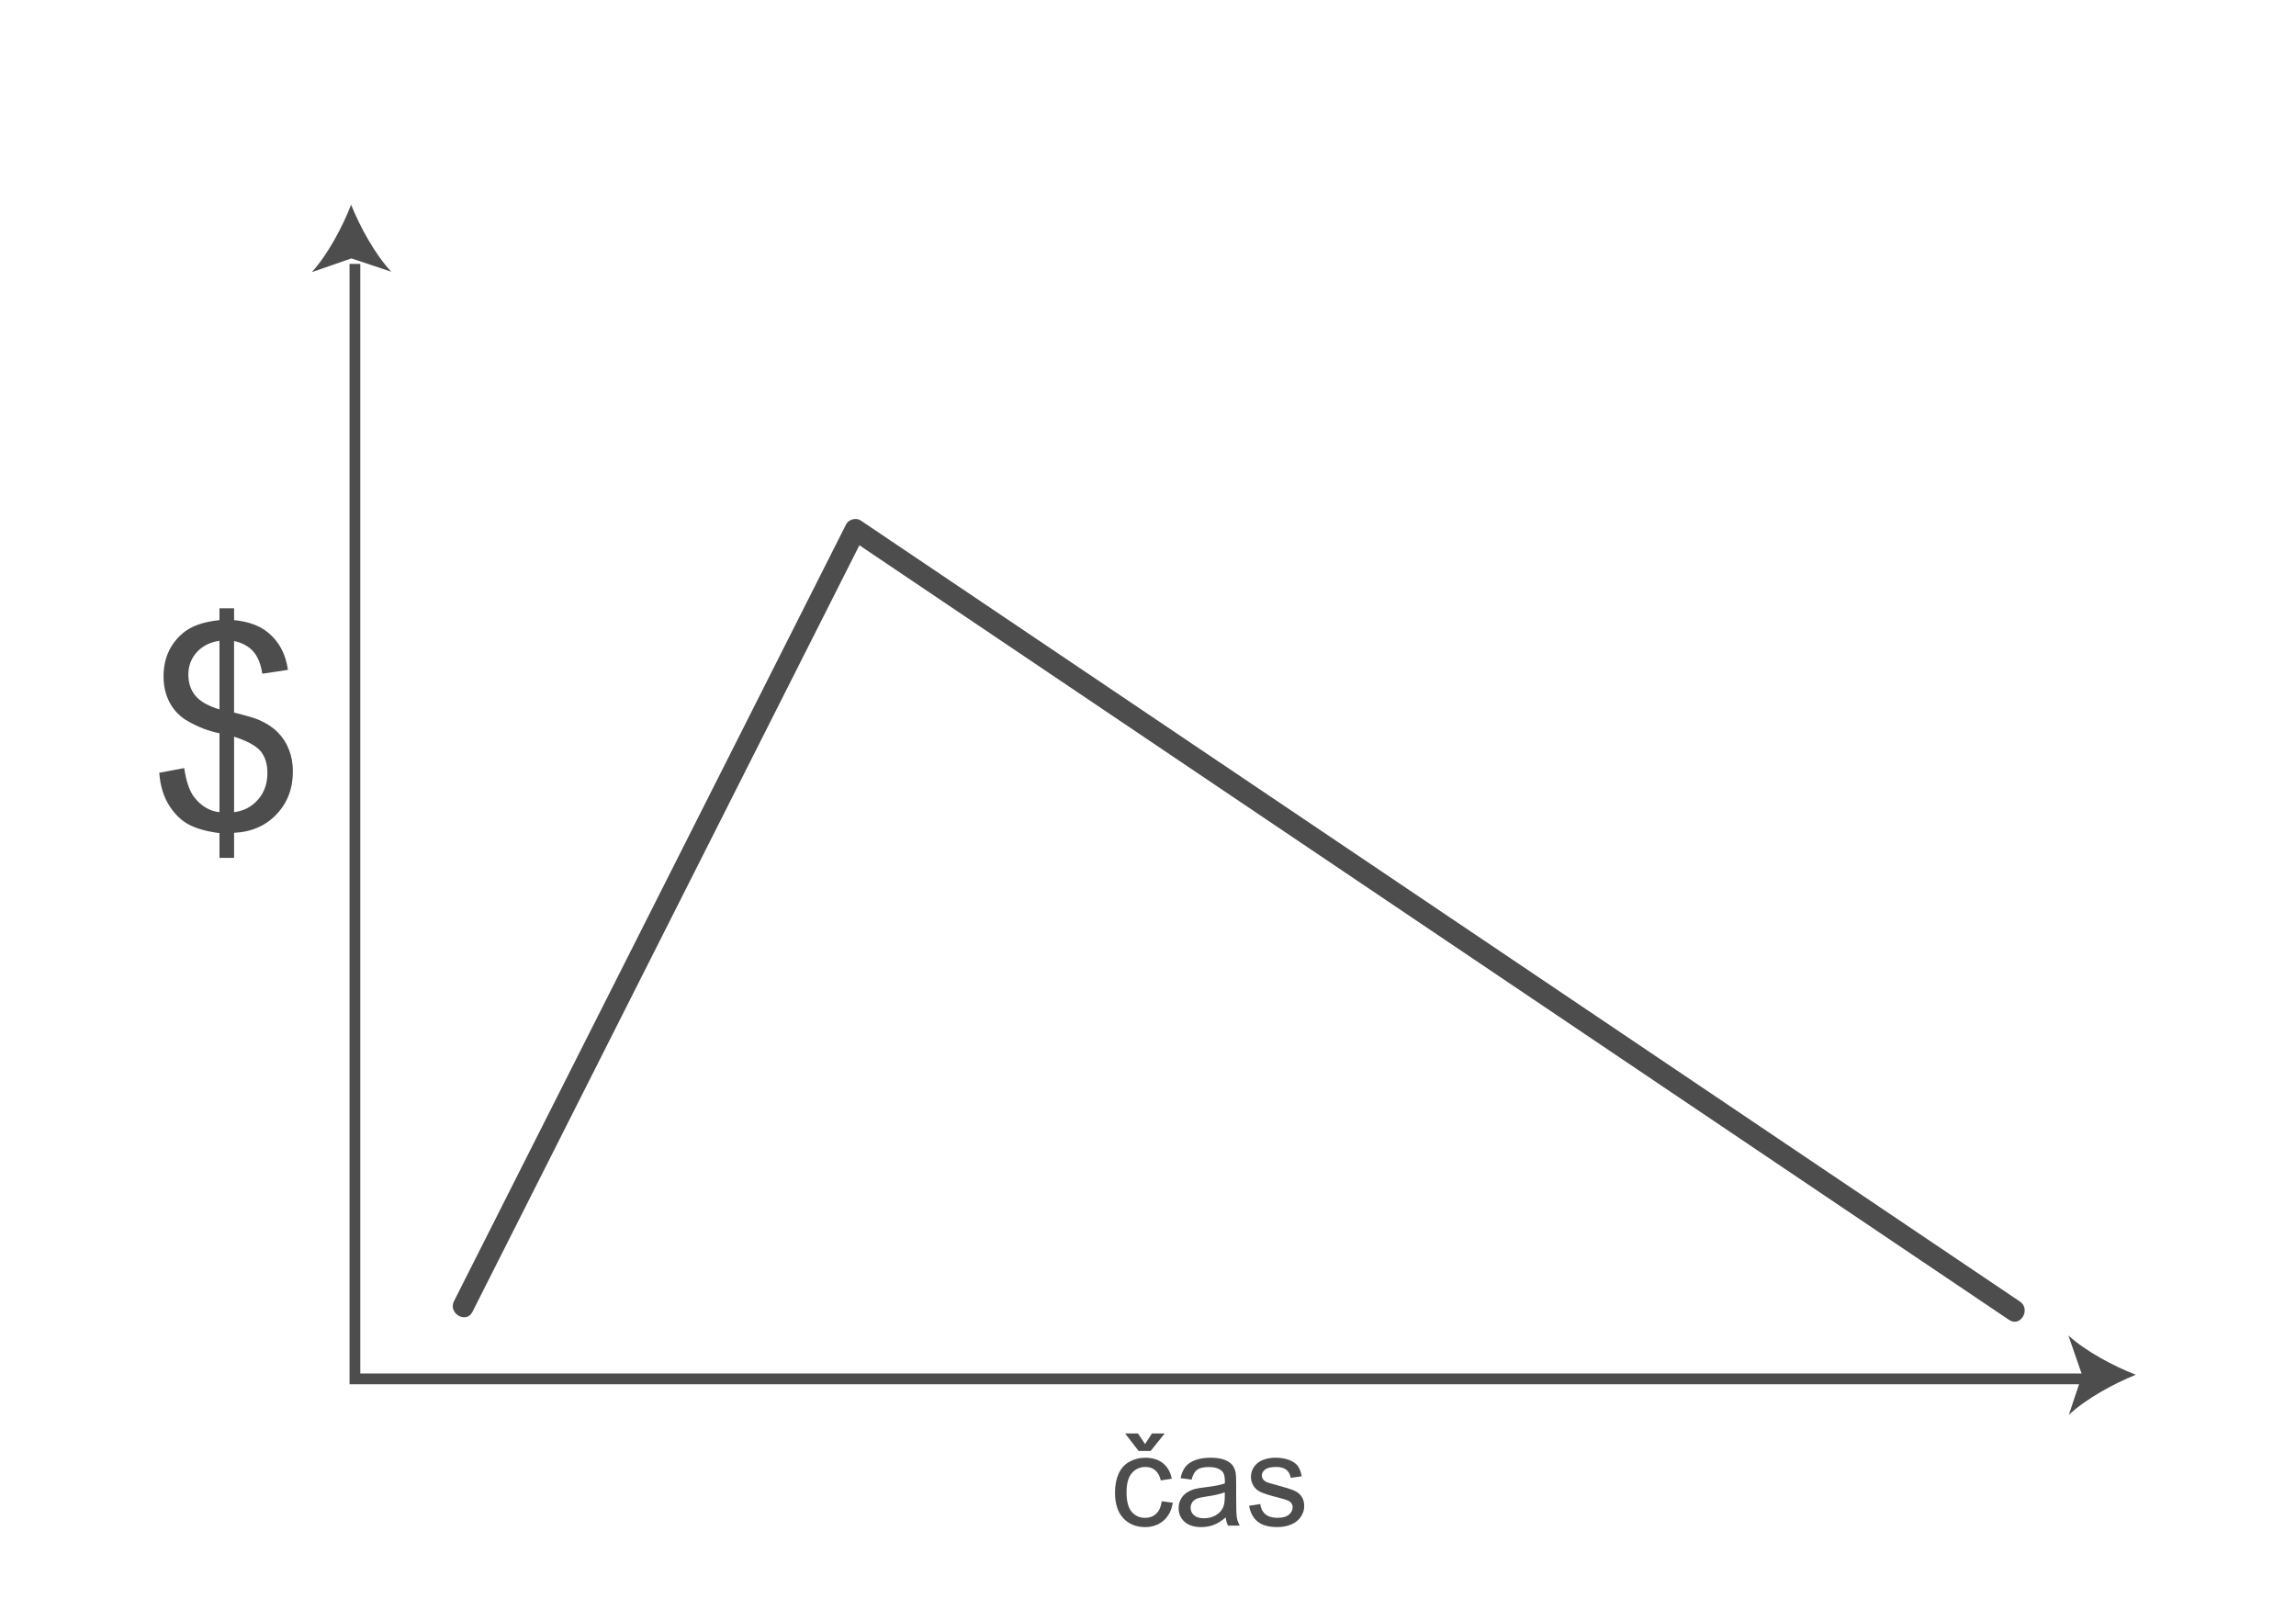 <?xml version="1.0" encoding="utf-8"?>
<!-- Generator: Adobe Illustrator 16.0.0, SVG Export Plug-In . SVG Version: 6.00 Build 0)  -->
<!DOCTYPE svg PUBLIC "-//W3C//DTD SVG 1.1//EN" "http://www.w3.org/Graphics/SVG/1.1/DTD/svg11.dtd">
<svg version="1.1" id="Vrstva_1" xmlns="http://www.w3.org/2000/svg" xmlns:xlink="http://www.w3.org/1999/xlink" x="0px" y="0px"
	 width="213.131px" height="150.505px" viewBox="0 0 213.131 150.505" enable-background="new 0 0 213.131 150.505"
	 xml:space="preserve">
<g>
	<polyline fill-rule="evenodd" clip-rule="evenodd" fill="none" stroke="#4D4D4D" stroke-miterlimit="10" points="193.445,127.995 
		32.945,127.995 32.945,24.495 	"/>
	<g>
		<path fill="#4D4D4D" d="M20.373,79.635v-2.301c-1.15-0.146-2.086-0.402-2.807-0.775c-0.721-0.369-1.342-0.969-1.867-1.796
			c-0.523-0.826-0.828-1.837-0.914-3.03l2.314-0.436c0.18,1.236,0.494,2.145,0.946,2.725c0.647,0.818,1.425,1.274,2.327,1.369
			v-7.328c-0.945-0.18-1.913-0.545-2.902-1.1c-0.732-0.41-1.297-0.977-1.695-1.701c-0.395-0.725-0.594-1.547-0.594-2.468
			c0-1.638,0.58-2.962,1.739-3.978c0.776-0.682,1.927-1.1,3.452-1.252v-1.1h1.356v1.1c1.338,0.127,2.399,0.52,3.184,1.176
			c1.006,0.836,1.611,1.982,1.816,3.44l-2.379,0.357c-0.136-0.903-0.421-1.595-0.851-2.077c-0.432-0.481-1.021-0.801-1.771-0.953
			v6.637c1.159,0.289,1.927,0.516,2.302,0.678c0.716,0.314,1.3,0.699,1.751,1.15c0.452,0.452,0.8,0.988,1.042,1.611
			c0.244,0.622,0.365,1.296,0.365,2.021c0,1.595-0.508,2.925-1.521,3.989c-1.015,1.066-2.328,1.637-3.938,1.714v2.327H20.373z
			 M20.373,59.482c-0.895,0.136-1.601,0.494-2.117,1.074c-0.516,0.579-0.772,1.266-0.772,2.059c0,0.784,0.22,1.44,0.659,1.969
			c0.438,0.529,1.183,0.951,2.23,1.266V59.482z M21.729,75.391c0.895-0.111,1.634-0.5,2.22-1.164
			c0.582-0.665,0.875-1.488,0.875-2.469c0-0.836-0.208-1.506-0.619-2.014c-0.416-0.507-1.24-0.961-2.476-1.362V75.391z"/>
	</g>
	<g>
		<path fill="#4D4D4D" d="M107.841,139.357l1.026,0.133c-0.111,0.707-0.399,1.262-0.861,1.662c-0.463,0.4-1.029,0.601-1.702,0.601
			c-0.843,0-1.521-0.276-2.034-0.827c-0.512-0.551-0.768-1.341-0.768-2.369c0-0.666,0.109-1.248,0.33-1.746
			c0.221-0.5,0.556-0.873,1.006-1.123c0.451-0.249,0.941-0.374,1.471-0.374c0.67,0,1.217,0.169,1.643,0.508s0.697,0.818,0.818,1.441
			l-1.016,0.156c-0.097-0.413-0.268-0.726-0.514-0.934c-0.246-0.209-0.543-0.313-0.891-0.313c-0.525,0-0.953,0.188-1.281,0.566
			c-0.329,0.376-0.494,0.973-0.494,1.789c0,0.828,0.159,1.429,0.477,1.805c0.316,0.375,0.73,0.563,1.241,0.563
			c0.409,0,0.752-0.126,1.026-0.377C107.594,140.266,107.768,139.879,107.841,139.357z M106.292,134.049l0.638-0.986h1.184
			l-1.305,1.624h-1.114l-1.253-1.624h1.195L106.292,134.049z"/>
		<path fill="#4D4D4D" d="M113.781,140.854c-0.387,0.328-0.76,0.561-1.116,0.696c-0.358,0.136-0.742,0.203-1.151,0.203
			c-0.678,0-1.197-0.165-1.561-0.497c-0.364-0.33-0.546-0.752-0.546-1.267c0-0.302,0.068-0.577,0.206-0.827
			c0.137-0.25,0.316-0.449,0.539-0.6c0.223-0.151,0.473-0.266,0.752-0.343c0.205-0.054,0.514-0.106,0.928-0.157
			c0.844-0.1,1.464-0.22,1.862-0.359c0.004-0.143,0.006-0.234,0.006-0.272c0-0.425-0.099-0.726-0.296-0.899
			c-0.268-0.235-0.663-0.354-1.189-0.354c-0.491,0-0.854,0.086-1.088,0.258c-0.234,0.173-0.406,0.477-0.52,0.914l-1.021-0.139
			c0.093-0.438,0.245-0.79,0.458-1.06c0.213-0.269,0.521-0.476,0.923-0.62c0.402-0.146,0.868-0.218,1.397-0.218
			c0.526,0,0.954,0.062,1.283,0.186c0.328,0.124,0.57,0.28,0.725,0.467c0.154,0.188,0.264,0.425,0.324,0.711
			c0.035,0.178,0.053,0.499,0.053,0.963v1.392c0,0.971,0.021,1.586,0.066,1.842c0.045,0.258,0.133,0.504,0.265,0.74h-1.091
			C113.882,141.396,113.813,141.144,113.781,140.854z M113.694,138.521c-0.379,0.154-0.948,0.286-1.706,0.395
			c-0.429,0.062-0.732,0.131-0.91,0.209c-0.178,0.077-0.315,0.19-0.412,0.34c-0.097,0.148-0.145,0.313-0.145,0.495
			c0,0.278,0.104,0.511,0.315,0.696s0.52,0.278,0.926,0.278c0.401,0,0.76-0.087,1.073-0.264c0.313-0.176,0.543-0.417,0.689-0.722
			c0.113-0.236,0.169-0.584,0.169-1.045V138.521z"/>
		<path fill="#4D4D4D" d="M115.951,139.774l1.032-0.162c0.058,0.413,0.22,0.73,0.484,0.951c0.265,0.22,0.636,0.331,1.111,0.331
			c0.479,0,0.835-0.098,1.067-0.293s0.348-0.425,0.348-0.688c0-0.236-0.102-0.422-0.307-0.557c-0.144-0.094-0.5-0.211-1.068-0.354
			c-0.766-0.193-1.296-0.36-1.592-0.501c-0.296-0.142-0.521-0.337-0.674-0.587c-0.152-0.249-0.229-0.524-0.229-0.827
			c0-0.273,0.063-0.527,0.189-0.763c0.125-0.233,0.296-0.428,0.513-0.583c0.162-0.119,0.384-0.221,0.663-0.304
			c0.281-0.083,0.582-0.125,0.903-0.125c0.483,0,0.907,0.069,1.273,0.208c0.364,0.14,0.635,0.328,0.81,0.566
			c0.174,0.237,0.293,0.556,0.359,0.954l-1.021,0.14c-0.047-0.317-0.181-0.564-0.402-0.742c-0.223-0.179-0.537-0.268-0.943-0.268
			c-0.479,0-0.822,0.079-1.027,0.238c-0.205,0.158-0.307,0.344-0.307,0.557c0,0.135,0.042,0.257,0.127,0.365
			c0.086,0.112,0.219,0.205,0.4,0.278c0.104,0.039,0.412,0.128,0.923,0.267c0.738,0.197,1.253,0.359,1.546,0.485
			c0.291,0.126,0.521,0.308,0.688,0.548s0.25,0.537,0.25,0.894c0,0.348-0.102,0.675-0.306,0.983
			c-0.202,0.307-0.495,0.545-0.878,0.713c-0.383,0.169-0.816,0.253-1.3,0.253c-0.801,0-1.411-0.167-1.83-0.499
			C116.334,140.922,116.066,140.428,115.951,139.774z"/>
	</g>
	<g>
		<path fill="#4D4D4D" d="M32.592,19.001c0.83,2.069,2.239,4.634,3.724,6.22l-3.694-1.235l-3.681,1.278
			C30.409,23.66,31.789,21.079,32.592,19.001z"/>
	</g>
	<g>
		<path fill="#4D4D4D" d="M198.263,127.613c-2.07,0.828-4.634,2.238-6.22,3.723l1.234-3.694L192,123.961
			C193.604,125.43,196.185,126.809,198.263,127.613z"/>
	</g>
	<g>
		<g>
			<path fill="#4D4D4D" d="M43.855,121.777c11.091-21.973,22.183-43.947,33.274-65.92c0.81-1.605,1.62-3.21,2.43-4.815
				c1.057-2.094,0.273-0.389-0.527-0.928c2.099,1.414,4.198,2.829,6.298,4.243c10.747,7.241,21.493,14.482,32.24,21.723
				c22.977,15.481,45.953,30.962,68.93,46.443c1.062,0.716,2.052-1,0.999-1.71c-35.867-24.167-71.734-48.333-107.602-72.499
				c-0.428-0.288-1.122-0.104-1.354,0.355c-12.133,24.036-24.266,48.073-36.398,72.109
				C41.571,121.915,43.279,122.917,43.855,121.777L43.855,121.777z"/>
		</g>
	</g>
</g>
</svg>
